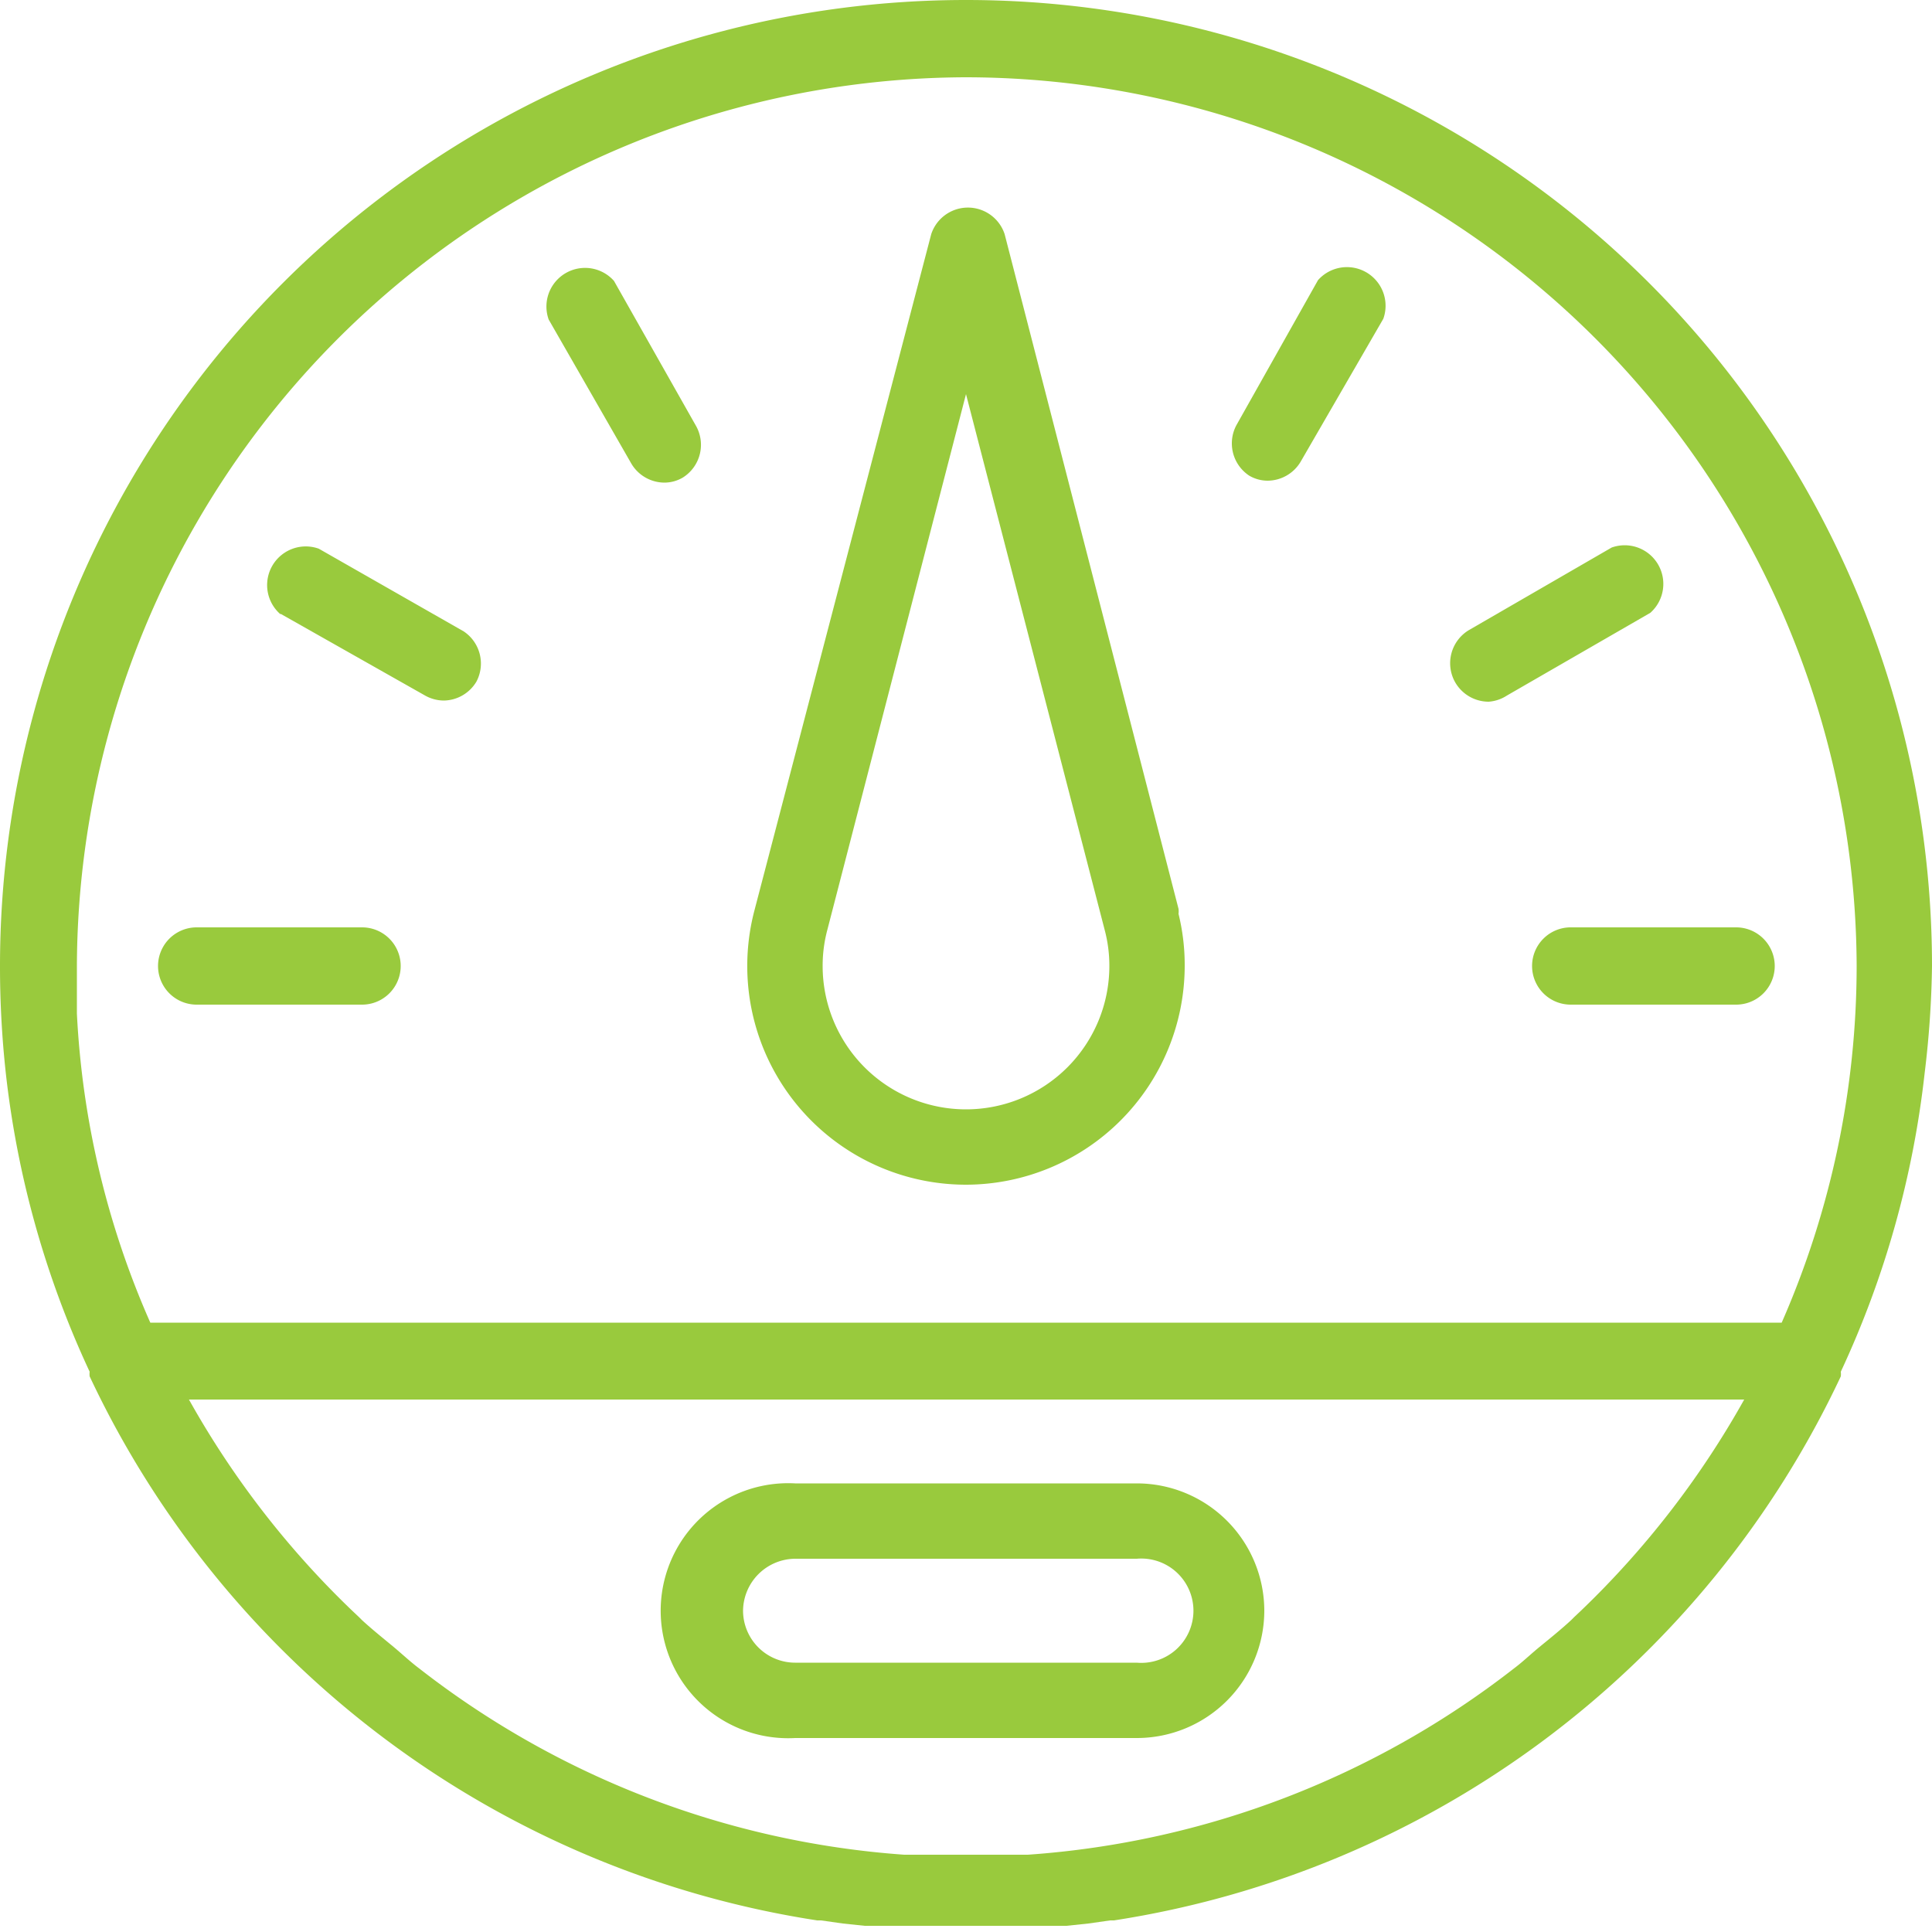 <svg id="Layer_1" data-name="Layer 1" xmlns="http://www.w3.org/2000/svg" viewBox="0 0 50 50"><defs><style>.cls-1{fill-rule:evenodd;} path {fill: #99CA3D;}</style></defs><path class="cls-1" d="M25,0A25,25,0,0,0,0,25a25.3,25.3,0,0,0,.15,2.77A24.73,24.73,0,0,0,2.32,35.5a.56.56,0,0,0,0,.12A25,25,0,0,0,21.15,49.7l.1,0,.56.08h0l.57.06.15,0,.45,0h.13l.57,0h.11l.47,0h1.46l.47,0h.11l.57,0H27l.45,0,.15,0,.57-.06h0l.56-.08.1,0A25,25,0,0,0,47.64,35.62a.56.56,0,0,0,0-.12,24.73,24.73,0,0,0,2.17-7.73A25.3,25.3,0,0,0,50,25,25,25,0,0,0,25,0Zm0,2A23.08,23.08,0,0,1,48.05,25a23,23,0,0,1-1.94,9.23H3.89a22.56,22.56,0,0,1-1.9-8c0-.4,0-.81,0-1.22A23.08,23.08,0,0,1,25,2ZM24.49,48h-.17L24,48l-.37,0H23.4a23.07,23.07,0,0,1-12.55-4.82c-.24-.18-.46-.39-.69-.58s-.54-.44-.79-.67l0,0-.08-.08-.18-.17a23.33,23.33,0,0,1-4.22-5.46H45.14a23.33,23.33,0,0,1-4.22,5.46l-.18.17-.08.08,0,0c-.25.23-.52.45-.79.67s-.45.4-.69.58A23.07,23.07,0,0,1,26.6,48h-.18l-.37,0-.37,0H24.49Z"/><path class="cls-1" d="M25,30.66A5.67,5.67,0,0,0,30.66,25a5.54,5.54,0,0,0-.16-1.35.5.5,0,0,0,0-.13L26,6.06a1,1,0,0,0-1.9,0L19.52,23.58A5.66,5.66,0,0,0,25,30.66Zm-3.59-6.59L25,10.2l3.59,13.87a3.59,3.59,0,0,1,.12.93,3.71,3.71,0,0,1-7.42,0A3.59,3.59,0,0,1,21.41,24.07Z"/><path class="cls-1" d="M39.65,25a1,1,0,0,0,1,1h4.28a1,1,0,0,0,0-2H40.63A1,1,0,0,0,39.65,25Z"/><path class="cls-1" d="M38.53,18.16A1,1,0,0,0,39,18l3.71-2.14a1,1,0,0,0-1-1.69l-3.7,2.14a1,1,0,0,0-.36,1.33A1,1,0,0,0,38.53,18.16Z"/><path class="cls-1" d="M5.09,26H9.37a1,1,0,0,0,0-2H5.09a1,1,0,0,0,0,2Z"/><path class="cls-1" d="M7.27,15.89,11,18a1,1,0,0,0,.49.13,1,1,0,0,0,.84-.49A1,1,0,0,0,12,16.34L8.25,14.2a1,1,0,0,0-1,1.69Z"/><path class="cls-1" d="M32.33,12.31a.94.94,0,0,0,.48.13,1,1,0,0,0,.85-.49l2.14-3.7a1,1,0,0,0-1.69-1L32,11A1,1,0,0,0,32.33,12.31Z"/><path class="cls-1" d="M16.34,12a1,1,0,0,0,.85.49.94.94,0,0,0,.48-.13A1,1,0,0,0,18,11L15.89,7.27a1,1,0,0,0-1.69,1Z"/><path class="cls-1" d="M32.72,41.69a3.3,3.3,0,0,0-3.3-3.3H20.58a3.3,3.3,0,1,0,0,6.59h8.84A3.3,3.3,0,0,0,32.72,41.69Zm-13.49,0a1.36,1.36,0,0,1,1.35-1.35h8.84a1.35,1.35,0,1,1,0,2.69H20.58A1.35,1.35,0,0,1,19.23,41.69Z"/></svg>
